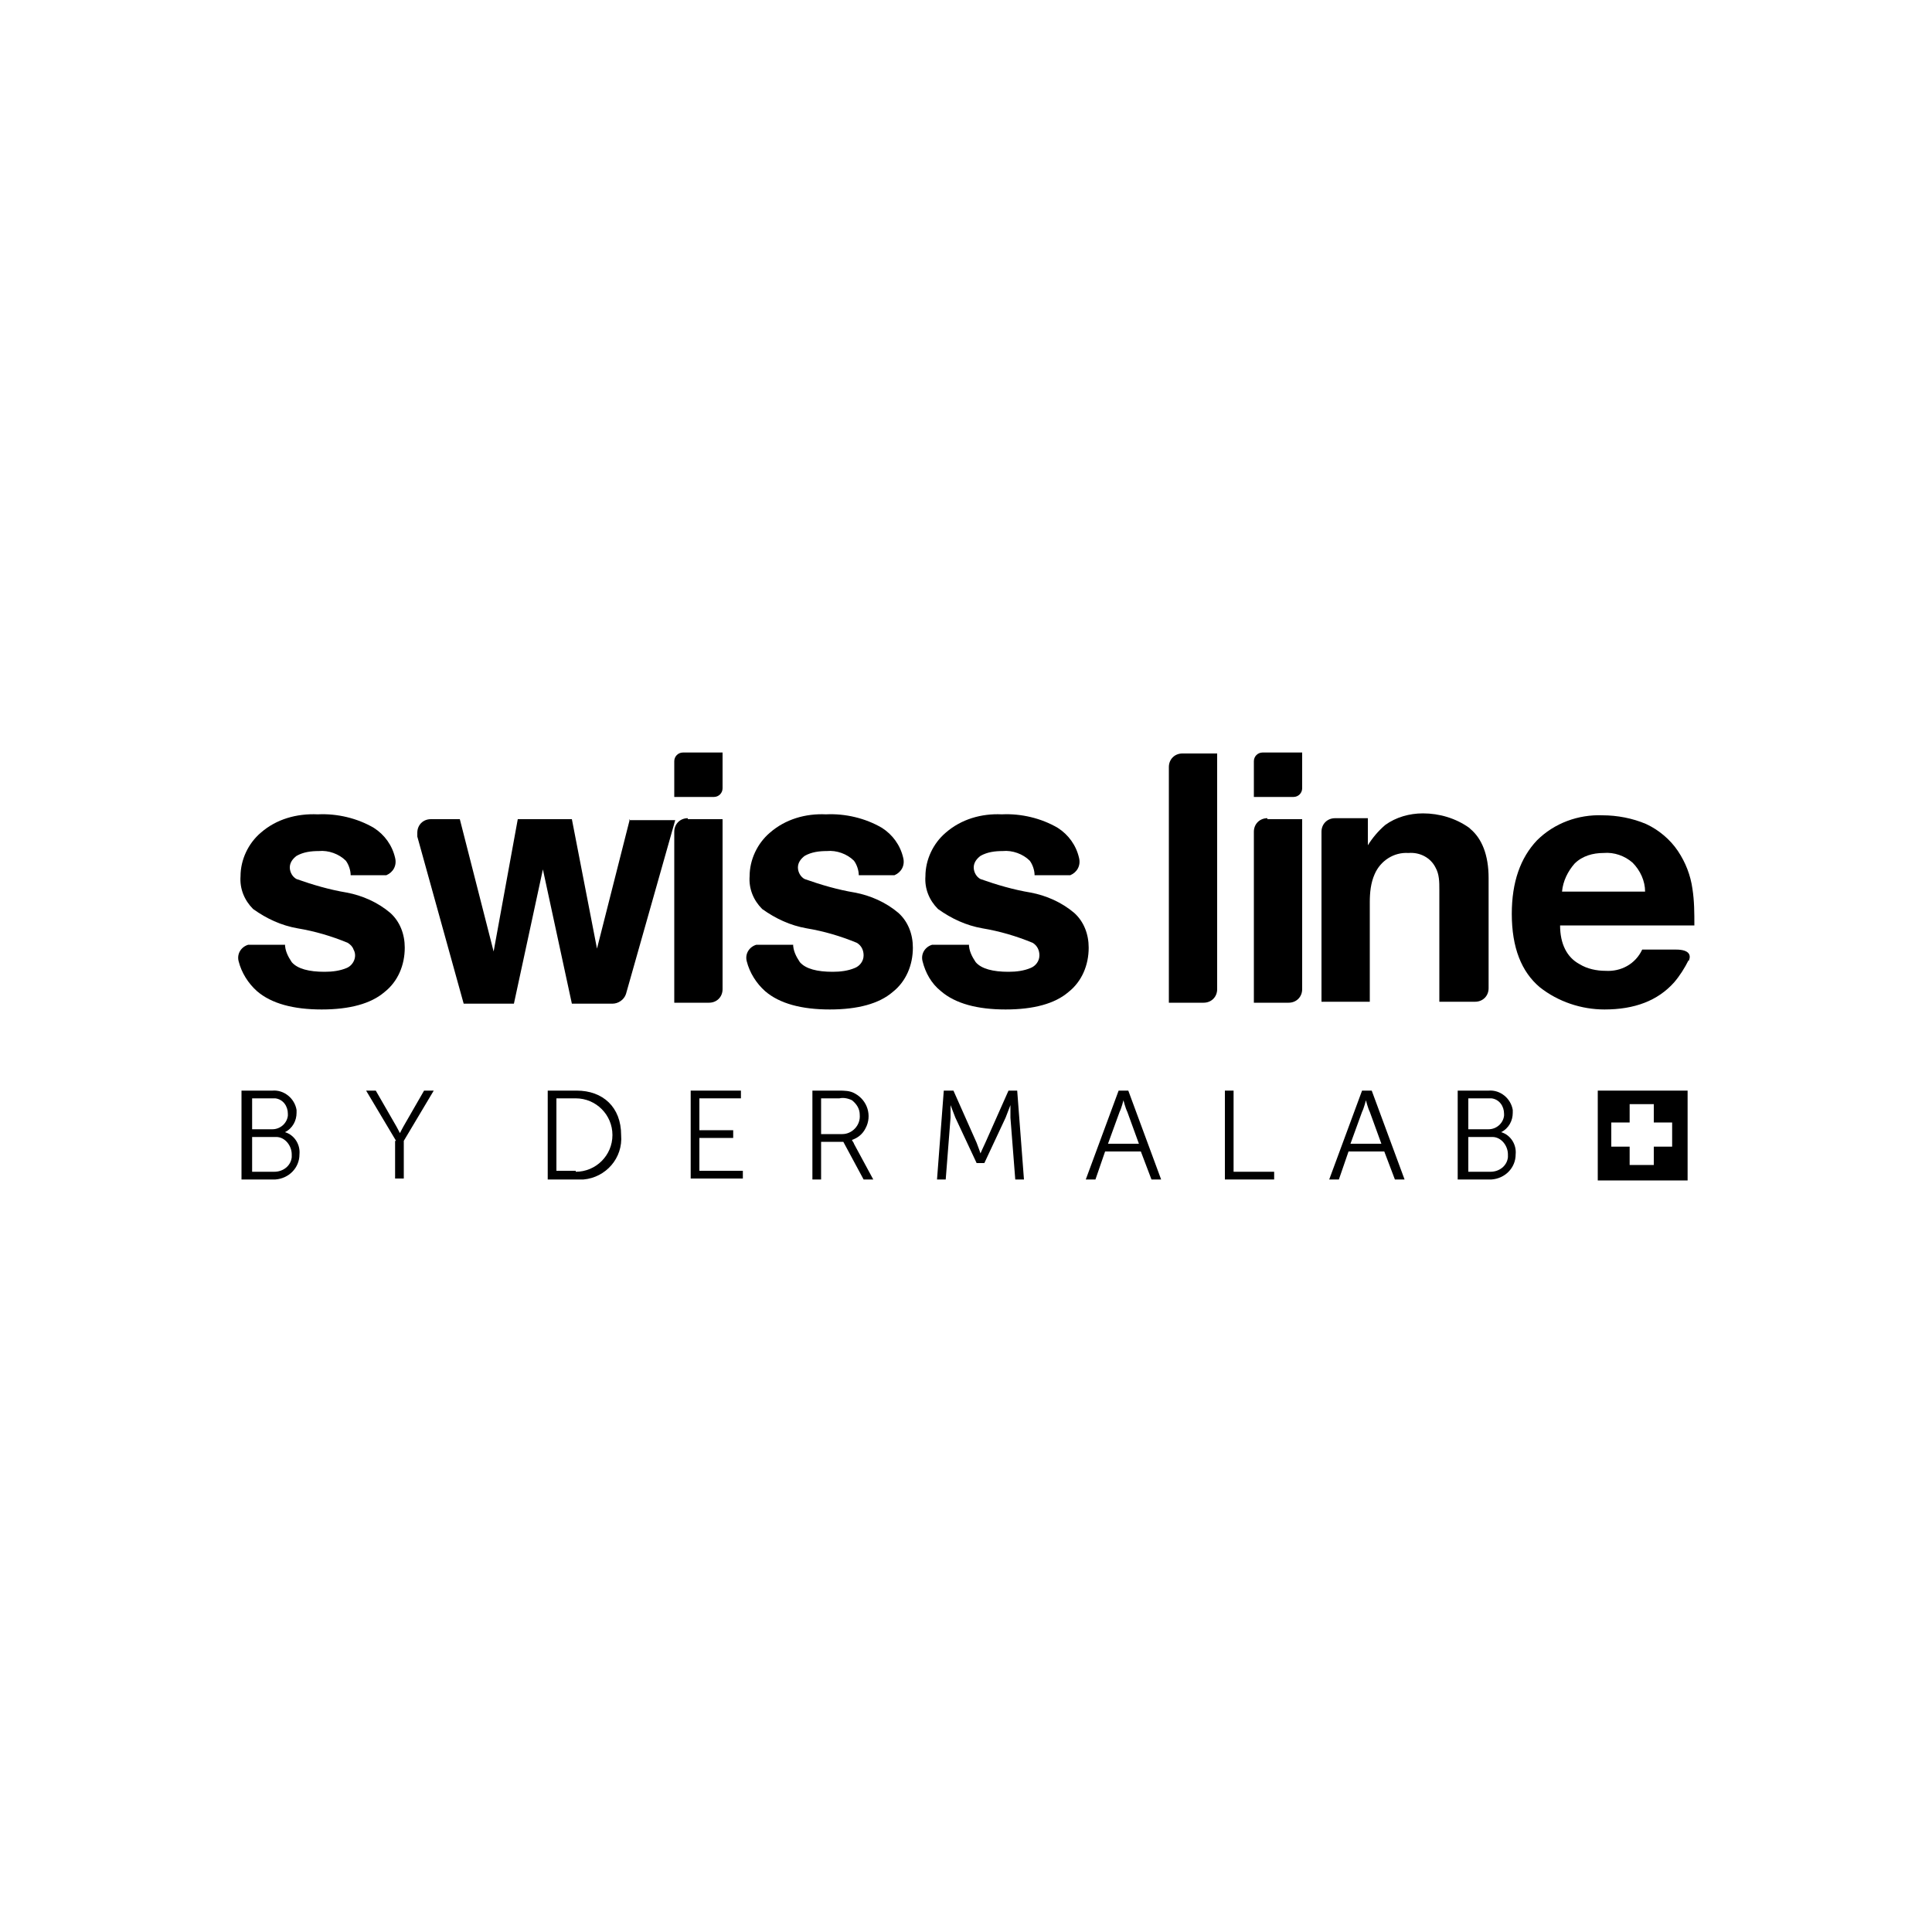 <?xml version="1.0" encoding="UTF-8"?>
<svg id="Ebene_1" xmlns="http://www.w3.org/2000/svg" version="1.1" viewBox="0 0 200 200">
  <!-- Generator: Adobe Illustrator 29.1.0, SVG Export Plug-In . SVG Version: 2.1.0 Build 142)  -->
  <g id="c">
    <path id="Tracé_78" d="M25.1,112.9h3.1c1.2-.1,2.3.8,2.5,2,0,0,0,.2,0,.3,0,.8-.4,1.6-1.2,2h0c1,.3,1.6,1.3,1.5,2.3,0,1.4-1.1,2.5-2.5,2.6,0,0-.2,0-.3,0h-3.2v-9.2h0ZM28.2,116.9c.8,0,1.5-.6,1.6-1.4,0,0,0-.1,0-.2,0-.8-.5-1.5-1.3-1.6,0,0-.2,0-.2,0h-2.2v3.2h2.2ZM28.4,121.3c.9,0,1.7-.6,1.8-1.5,0,0,0-.2,0-.3,0-.9-.7-1.8-1.6-1.8,0,0-.1,0-.2,0h-2.3v3.6h2.4Z"/>
    <path id="Tracé_79" d="M41,118.1l-3.1-5.2h1l1.9,3.3c.3.5.6,1.1.6,1.1h0s.3-.6.6-1.1l1.9-3.3h1l-3.1,5.2v3.9h-.9v-3.9h0Z"/>
    <path id="Tracé_80" d="M56.7,112.9h3c2.7,0,4.6,1.7,4.6,4.6.2,2.4-1.6,4.4-3.9,4.6-.2,0-.4,0-.7,0h-3v-9.2ZM59.6,121.3c2.1,0,3.8-1.7,3.8-3.8s-1.7-3.8-3.8-3.8h-2v7.5h2Z"/>
    <path id="Tracé_81" d="M71.5,112.9h5.2v.8h-4.3v3.3h3.5v.8h-3.5v3.4h4.5v.8h-5.4v-9.2h0Z"/>
    <path id="Tracé_82" d="M84.1,112.9h2.7c.6,0,1.2,0,1.7.3,1.3.7,1.8,2.3,1.1,3.6-.3.6-.8,1-1.4,1.2h0c0,.1.2.3.2.4l2,3.7h-1l-2.1-3.9h-2.3v3.9h-.9v-9.2h0ZM87.2,117.4c1,0,1.9-.9,1.8-2,0-.6-.3-1.1-.8-1.5-.4-.2-.9-.3-1.3-.2h-1.9v3.7h2.2,0Z"/>
    <path id="Tracé_83" d="M97.8,112.9h.9l2.4,5.4c.2.5.4,1.1.4,1.1h0s.3-.7.5-1.1l2.4-5.4h.9l.7,9.2h-.9l-.5-6.4c0-.5,0-1.3,0-1.3h0s-.3.8-.5,1.3l-2.2,4.7h-.8l-2.2-4.7c-.2-.5-.5-1.3-.5-1.3h0s0,.8,0,1.3l-.5,6.4h-.9l.7-9.2h0Z"/>
    <path id="Tracé_84" d="M118.1,119.2h-3.7l-1,2.9h-1l3.4-9.2h1l3.4,9.2h-1l-1.1-2.9h0ZM116.3,113.9s-.2.8-.4,1.2l-1.2,3.3h3.2l-1.2-3.3c-.2-.4-.4-1.2-.4-1.2h0Z"/>
    <path id="Tracé_85" d="M126.8,112.9h.9v8.4h4.2v.8h-5.1v-9.2Z"/>
    <path id="Tracé_86" d="M143.3,119.2h-3.7l-1,2.9h-1l3.4-9.2h1l3.4,9.2h-1l-1.1-2.9h0ZM141.4,113.9s-.2.8-.4,1.2l-1.2,3.3h3.2l-1.2-3.3c-.2-.4-.4-1.2-.4-1.2h0Z"/>
    <path id="Tracé_87" d="M151,112.9h3.1c1.2-.1,2.3.8,2.5,2,0,0,0,.2,0,.3,0,.8-.4,1.6-1.2,2h0c1,.3,1.6,1.3,1.5,2.3,0,1.4-1.1,2.5-2.5,2.6,0,0-.2,0-.3,0h-3.2v-9.2h0ZM154.1,116.9c.8,0,1.5-.6,1.6-1.4,0,0,0-.1,0-.2,0-.8-.5-1.5-1.3-1.6,0,0-.2,0-.2,0h-2.2v3.2h2.2ZM154.3,121.3c.9,0,1.7-.6,1.8-1.5,0,0,0-.2,0-.3,0-.9-.7-1.8-1.6-1.8,0,0-.1,0-.2,0h-2.3v3.6h2.3Z"/>
    <path id="Tracé_88" d="M65.2,84.8l-3.4,13.4-2.6-13.4h-5.6l-2.5,13.7-3.5-13.7h-3c-.8,0-1.4.6-1.4,1.4,0,.1,0,.3,0,.4l4.8,17.3h5.2l3-13.9,3,13.9h4.2c.6,0,1.2-.4,1.4-1l5.1-18h-4.8,0Z"/>
    <path id="Tracé_89" d="M71.2,84.8h3.6v17.6c0,.8-.6,1.4-1.4,1.4h-3.6v-17.7c0-.8.6-1.4,1.4-1.4"/>
    <path id="Tracé_90" d="M100.3,97.7c0,.7.3,1.3.7,1.9.6.7,1.8,1,3.4,1,.8,0,1.6-.1,2.3-.4.5-.2.9-.7.9-1.3,0-.5-.2-1-.7-1.3-1.7-.7-3.4-1.2-5.2-1.5-1.7-.3-3.2-1-4.6-2-.9-.9-1.4-2.1-1.3-3.4,0-1.7.8-3.4,2.1-4.5,1.6-1.4,3.7-2,5.8-1.9,2-.1,4.1.4,5.8,1.4,1.1.7,1.9,1.8,2.2,3.1.2.8-.2,1.5-.9,1.8-.1,0-.3,0-.4,0h-3.3c0-.5-.2-1.1-.5-1.5-.7-.7-1.8-1.1-2.8-1-.8,0-1.6.1-2.3.5-.4.3-.7.7-.7,1.2,0,.5.3,1,.7,1.2,1.7.6,3.4,1.1,5.2,1.4,1.6.3,3.2,1,4.5,2.1,1,.9,1.5,2.2,1.5,3.6,0,1.8-.7,3.5-2.1,4.6-1.4,1.2-3.6,1.8-6.5,1.8-2.9,0-5.2-.6-6.7-1.9-1-.8-1.6-1.9-1.9-3.1-.2-.8.3-1.5,1-1.7.1,0,.2,0,.3,0h3.5Z"/>
    <path id="Tracé_91" d="M152.2,85.8c1.2,1,1.9,2.7,1.9,5.1v11.4c0,.8-.6,1.4-1.4,1.4h-3.7v-11.6c0-.8,0-1.6-.4-2.3-.5-1-1.6-1.6-2.8-1.5-1.5-.1-2.9.8-3.5,2.2-.4.9-.5,1.9-.5,2.9v10.3h-5v-17.6c0-.8.6-1.4,1.4-1.4h3.4v2.8c.5-.8,1.1-1.5,1.8-2.1,1.1-.8,2.5-1.2,3.9-1.2,1.7,0,3.4.5,4.8,1.5"/>
    <path id="Tracé_92" d="M174.8,99.4c-.4.8-.9,1.6-1.5,2.3-1.7,1.9-4.1,2.8-7.2,2.8-2.4,0-4.8-.8-6.7-2.3-1.9-1.6-2.9-4.1-2.9-7.6,0-3.3.9-5.8,2.6-7.6,1.8-1.8,4.3-2.7,6.8-2.6,1.5,0,3.1.3,4.5.9,1.3.6,2.5,1.6,3.3,2.8.8,1.2,1.3,2.5,1.5,3.9.2,1.3.2,2.5.2,3.8h-13.9c0,1.9.7,3.3,2,4,.8.5,1.8.7,2.7.7,1.6.1,3.1-.7,3.8-2.2h3.5c1.4,0,1.6.6,1.3,1.2M163,89.4c-.7.8-1.2,1.8-1.3,2.9h8.6c0-1.1-.5-2.2-1.3-3-.8-.7-1.9-1.1-3-1-1.1,0-2.2.3-3,1.1"/>
    <path id="Tracé_93" d="M73.9,82.5h-4.1v-3.7c0-.5.4-.9.9-.9,0,0,0,0,0,0h4.1v3.7c0,.5-.4.9-.9.9,0,0,0,0,0,0"/>
    <path id="Tracé_94" d="M124.6,103.8h-3.6v-24.4c0-.8.6-1.4,1.4-1.4h3.6v24.4c0,.8-.6,1.4-1.4,1.4h0"/>
    <path id="Tracé_95" d="M82.1,97.7c0,.7.3,1.3.7,1.9.6.7,1.8,1,3.4,1,.8,0,1.6-.1,2.3-.4.5-.2.9-.7.9-1.3,0-.5-.2-1-.7-1.3-1.7-.7-3.4-1.2-5.2-1.5-1.7-.3-3.2-1-4.6-2-.9-.9-1.4-2.1-1.3-3.4,0-1.7.8-3.4,2.1-4.5,1.6-1.4,3.7-2,5.8-1.9,2-.1,4.1.4,5.8,1.4,1.1.7,1.9,1.8,2.2,3.1.2.8-.2,1.5-.9,1.8-.1,0-.3,0-.4,0h-3.3c0-.5-.2-1.1-.5-1.5-.7-.7-1.8-1.1-2.8-1-.8,0-1.6.1-2.3.5-.4.3-.7.7-.7,1.2,0,.5.3,1,.7,1.2,1.7.6,3.4,1.1,5.2,1.4,1.6.3,3.2,1,4.5,2.1,1,.9,1.5,2.2,1.5,3.6,0,1.8-.7,3.5-2.1,4.6-1.4,1.2-3.6,1.8-6.5,1.8-2.9,0-5.2-.6-6.7-1.9-.9-.8-1.6-1.9-1.9-3.1-.2-.8.3-1.5,1-1.7.1,0,.2,0,.3,0h3.5Z"/>
    <path id="Tracé_96" d="M29.5,97.7c0,.7.3,1.3.7,1.9.6.7,1.8,1,3.4,1,.8,0,1.6-.1,2.3-.4.7-.3,1.1-1.2.7-1.9-.1-.3-.3-.5-.6-.7-1.7-.7-3.4-1.2-5.2-1.5-1.7-.3-3.2-1-4.6-2-.9-.9-1.4-2.1-1.3-3.4,0-1.7.8-3.4,2.1-4.5,1.6-1.4,3.7-2,5.9-1.9,2-.1,4.1.4,5.8,1.4,1.1.7,1.9,1.8,2.2,3.1.2.8-.2,1.5-.9,1.8-.1,0-.3,0-.4,0h-3.3c0-.5-.2-1.1-.5-1.5-.7-.7-1.8-1.1-2.8-1-.8,0-1.6.1-2.3.5-.4.3-.7.7-.7,1.2,0,.5.3,1,.7,1.2,1.7.6,3.4,1.1,5.2,1.4,1.6.3,3.2,1,4.5,2.1,1,.9,1.5,2.2,1.5,3.6,0,1.8-.7,3.5-2.1,4.6-1.4,1.2-3.6,1.8-6.5,1.8-2.9,0-5.2-.6-6.7-1.9-.9-.8-1.6-1.9-1.9-3.1-.2-.8.3-1.5,1-1.7.1,0,.2,0,.3,0h3.5Z"/>
    <path id="Tracé_97" d="M131.2,84.8h3.6v17.6c0,.8-.6,1.4-1.4,1.4h-3.6v-17.7c0-.8.6-1.4,1.4-1.4"/>
    <path id="Tracé_98" d="M133.9,82.5h-4.1v-3.7c0-.5.4-.9.9-.9,0,0,0,0,0,0h4.1v3.7c0,.5-.4.9-.9.9h0"/>
    <path id="Tracé_99" d="M165.4,112.9v9.3h9.3v-9.3h-9.3ZM173.1,118.7h-1.9v1.9h-2.5v-1.9h-1.9v-2.5h1.9v-1.9h2.5v1.9h1.9v2.5Z"/>
  </g>
</svg>